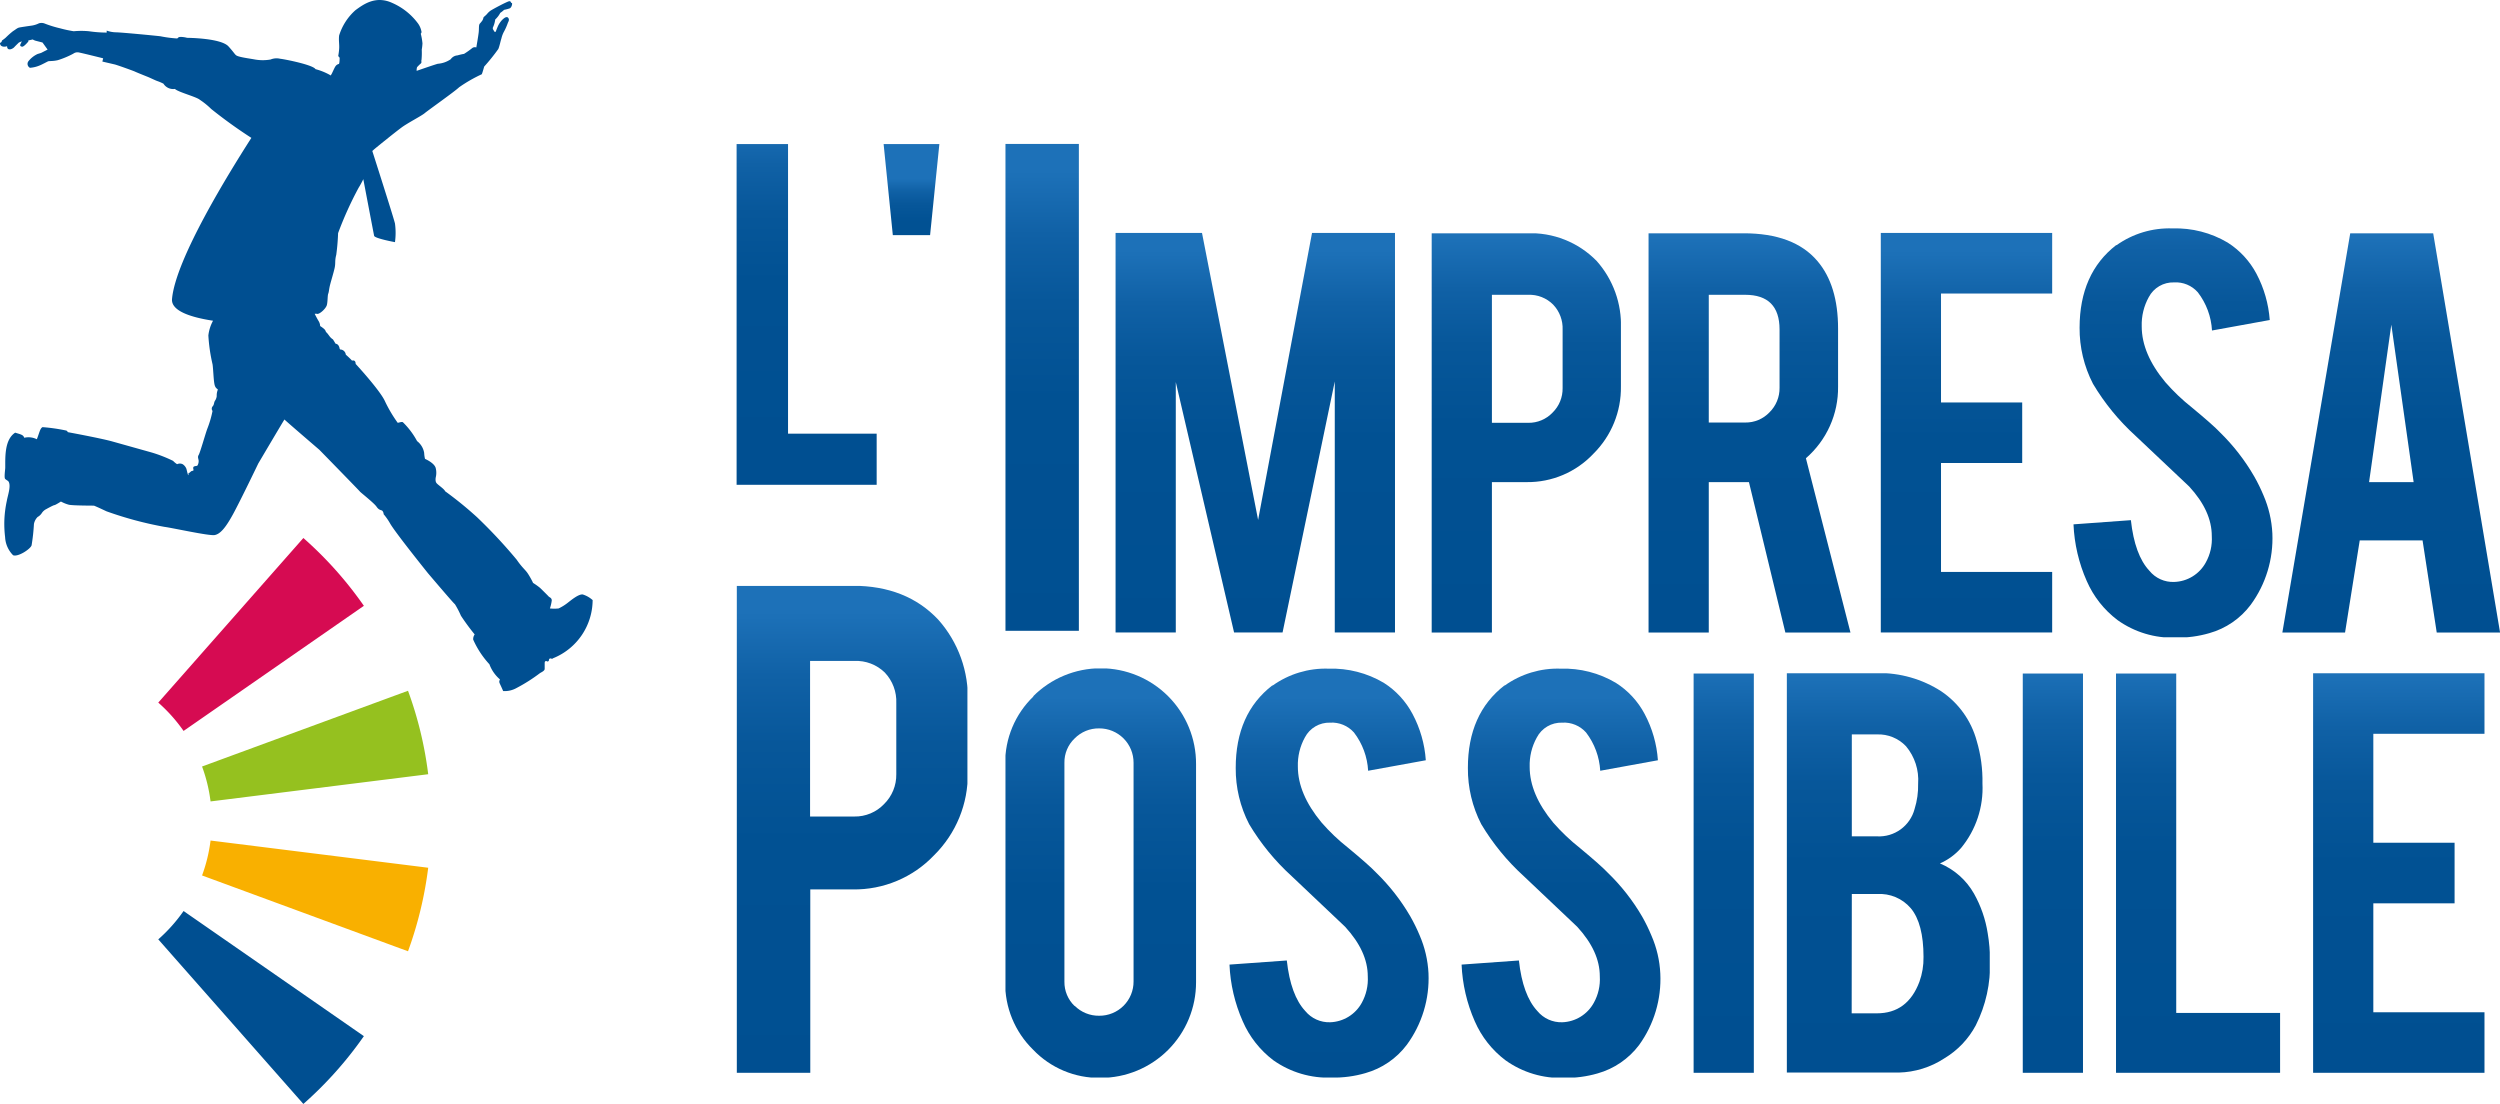 <svg xmlns="http://www.w3.org/2000/svg" xmlns:xlink="http://www.w3.org/1999/xlink" viewBox="0 0 352.87 155.82"><defs><style>.cls-1{fill:none;}.cls-2{clip-path:url(#clip-path);}.cls-3{fill:url(#Sfumatura_senza_nome_18);}.cls-4{clip-path:url(#clip-path-2);}.cls-5{fill:url(#Sfumatura_senza_nome_18-2);}.cls-6{clip-path:url(#clip-path-3);}.cls-7{fill:url(#Sfumatura_senza_nome_18-3);}.cls-8{clip-path:url(#clip-path-4);}.cls-9{fill:url(#Sfumatura_senza_nome_18-4);}.cls-10{clip-path:url(#clip-path-5);}.cls-11{fill:url(#Sfumatura_senza_nome_18-5);}.cls-12{clip-path:url(#clip-path-6);}.cls-13{fill:url(#Sfumatura_senza_nome_18-6);}.cls-14{clip-path:url(#clip-path-7);}.cls-15{fill:url(#Sfumatura_senza_nome_18-7);}.cls-16{clip-path:url(#clip-path-8);}.cls-17{fill:url(#Sfumatura_senza_nome_18-8);}.cls-18{clip-path:url(#clip-path-9);}.cls-19{fill:url(#Sfumatura_senza_nome_18-9);}.cls-20{clip-path:url(#clip-path-10);}.cls-21{fill:url(#Sfumatura_senza_nome_18-10);}.cls-22{clip-path:url(#clip-path-11);}.cls-23{fill:url(#Sfumatura_senza_nome_18-11);}.cls-24{clip-path:url(#clip-path-12);}.cls-25{fill:url(#Sfumatura_senza_nome_18-12);}.cls-26{clip-path:url(#clip-path-13);}.cls-27{fill:url(#Sfumatura_senza_nome_18-13);}.cls-28{clip-path:url(#clip-path-14);}.cls-29{fill:url(#Sfumatura_senza_nome_18-14);}.cls-30{clip-path:url(#clip-path-15);}.cls-31{fill:url(#Sfumatura_senza_nome_18-15);}.cls-32{clip-path:url(#clip-path-16);}.cls-33{fill:url(#Sfumatura_senza_nome_18-16);}.cls-34{clip-path:url(#clip-path-17);}.cls-35{fill:url(#Sfumatura_senza_nome_18-17);}.cls-36{clip-path:url(#clip-path-18);}.cls-37{fill:url(#Sfumatura_senza_nome_18-18);}.cls-38{fill:#004f91;}.cls-39{fill:#f9b000;}.cls-40{fill:#95c11f;}.cls-41{fill:#d60b52;}</style><clipPath id="clip-path"><polygon class="cls-1" points="103.97 20.33 103.97 68.43 123.74 68.43 123.74 61.21 111.23 61.21 111.23 20.33 103.97 20.33"/></clipPath><linearGradient id="Sfumatura_senza_nome_18" x1="-1005.96" y1="451.14" x2="-1004.89" y2="451.14" gradientTransform="matrix(0, 45.05, 45.05, 0, -20208.47, 45335.57)" gradientUnits="userSpaceOnUse"><stop offset="0" stop-color="#1d71b8"/><stop offset="0.01" stop-color="#1c70b7"/><stop offset="0.13" stop-color="#1061a6"/><stop offset="0.27" stop-color="#07579a"/><stop offset="0.47" stop-color="#015193"/><stop offset="1" stop-color="#004f91"/></linearGradient><clipPath id="clip-path-2"><polygon class="cls-1" points="124.72 20.33 126.02 33.19 131.28 33.19 132.59 20.33 124.72 20.33"/></clipPath><linearGradient id="Sfumatura_senza_nome_18-2" x1="-1011.95" y1="482.62" x2="-1010.88" y2="482.62" gradientTransform="matrix(0, 12.04, 12.04, 0, -5684.41, 12209.17)" xlink:href="#Sfumatura_senza_nome_18"/><clipPath id="clip-path-3"><rect class="cls-1" x="141.92" y="20.32" width="10.36" height="68.72"/></clipPath><linearGradient id="Sfumatura_senza_nome_18-3" x1="-1005.3" y1="447.73" x2="-1004.23" y2="447.73" gradientTransform="matrix(0, 64.35, 64.35, 0, -28665.97, 64714.99)" xlink:href="#Sfumatura_senza_nome_18"/><clipPath id="clip-path-4"><polygon class="cls-1" points="185.19 32.88 177.58 73.39 169.66 32.88 157.46 32.88 157.46 89.28 165.96 89.28 165.96 53.93 174.19 89.28 181.03 89.28 188.4 53.84 188.4 89.28 196.91 89.28 196.91 32.88 185.19 32.88"/></clipPath><linearGradient id="Sfumatura_senza_nome_18-4" x1="-1005.62" y1="449.53" x2="-1004.55" y2="449.53" gradientTransform="matrix(0, 52.81, 52.81, 0, -23563.53, 53142.23)" xlink:href="#Sfumatura_senza_nome_18"/><clipPath id="clip-path-5"><path class="cls-1" d="M210.58,41.61h5.12A4.72,4.72,0,0,1,219.23,43a4.86,4.86,0,0,1,1.33,3.55v8.23a4.73,4.73,0,0,1-1.42,3.46,4.64,4.64,0,0,1-3.44,1.44h-5.12Zm-8.5-8.68V89.28h8.5V68.05h4.9a12.72,12.72,0,0,0,9.42-4,13.11,13.11,0,0,0,3.89-9.53V46.38a13.58,13.58,0,0,0-3.42-9.54,13,13,0,0,0-9.89-3.91Z"/></clipPath><linearGradient id="Sfumatura_senza_nome_18-5" x1="-1005.62" y1="449.58" x2="-1004.55" y2="449.58" gradientTransform="matrix(0, 52.77, 52.77, 0, -23509.25, 53100.11)" xlink:href="#Sfumatura_senza_nome_18"/><clipPath id="clip-path-6"><path class="cls-1" d="M241.19,41.61h5.13q4.86,0,4.86,4.9v8.23a4.77,4.77,0,0,1-1.42,3.46,4.64,4.64,0,0,1-3.44,1.44h-5.13Zm-8.5-8.68V89.28h8.5V68.05h5.67L252,89.28h9.19l-6.29-24.6a13.16,13.16,0,0,0,4.54-10.12V46.38q0-6.12-2.92-9.54-3.33-3.92-10.43-3.91Z"/></clipPath><linearGradient id="Sfumatura_senza_nome_18-6" x1="-1005.62" y1="449.62" x2="-1004.55" y2="449.62" gradientTransform="matrix(0, 52.77, 52.77, 0, -23479.72, 53100.11)" xlink:href="#Sfumatura_senza_nome_18"/><clipPath id="clip-path-7"><polygon class="cls-1" points="265.47 32.88 265.47 89.28 289.66 89.28 289.66 80.73 273.97 80.73 273.97 65.35 285.43 65.35 285.43 56.81 273.97 56.81 273.97 41.43 289.66 41.43 289.66 32.88 265.47 32.88"/></clipPath><linearGradient id="Sfumatura_senza_nome_18-7" x1="-1005.62" y1="449.65" x2="-1004.55" y2="449.65" gradientTransform="matrix(0, 52.81, 52.81, 0, -23469.53, 53142.23)" xlink:href="#Sfumatura_senza_nome_18"/><clipPath id="clip-path-8"><path class="cls-1" d="M298.7,34.59q-5.16,4-5.17,11.66a17,17,0,0,0,1.89,7.92,32,32,0,0,0,6,7.34L309,68.67c2.13,2.31,3.19,4.63,3.19,7a6.82,6.82,0,0,1-.85,3.73,5.26,5.26,0,0,1-4.46,2.74,4.28,4.28,0,0,1-3.5-1.58q-2.07-2.21-2.61-7.14l-8.1.59a22.07,22.07,0,0,0,1.87,8,13.82,13.82,0,0,0,4.34,5.51A13.34,13.34,0,0,0,307.11,90a16,16,0,0,0,4.73-.63,11,11,0,0,0,5.84-4,15.85,15.85,0,0,0,3.06-10.07,15.46,15.46,0,0,0-1.26-5.4,23.66,23.66,0,0,0-1.3-2.65A28.86,28.86,0,0,0,313.32,61q-.94-1-3.91-3.46a28.14,28.14,0,0,1-3.78-3.6q-3.33-4-3.33-7.87a8,8,0,0,1,1-4.14,3.88,3.88,0,0,1,3.55-2.07,4.14,4.14,0,0,1,3.37,1.4,9.71,9.71,0,0,1,2,5.39l8.15-1.48a16.54,16.54,0,0,0-1.87-6.52,11.73,11.73,0,0,0-4.07-4.41,14.38,14.38,0,0,0-7.78-2,12.87,12.87,0,0,0-7.92,2.38"/></clipPath><linearGradient id="Sfumatura_senza_nome_18-8" x1="-1005.58" y1="449.45" x2="-1004.51" y2="449.45" gradientTransform="matrix(0, 54.08, 54.08, 0, -23997.42, 54409.03)" xlink:href="#Sfumatura_senza_nome_18"/><clipPath id="clip-path-9"><path class="cls-1" d="M337.53,45.83l3.15,22.22h-6.29Zm-5.8-12.9-9.58,56.35H331l2.07-13h8.87l2,13h8.94l-9.44-56.35Z"/></clipPath><linearGradient id="Sfumatura_senza_nome_18-9" x1="-1005.62" y1="449.73" x2="-1004.55" y2="449.73" gradientTransform="matrix(0, 52.77, 52.77, 0, -23394.91, 53100.11)" xlink:href="#Sfumatura_senza_nome_18"/><clipPath id="clip-path-10"><path class="cls-1" d="M114.34,93.29h6.25a5.77,5.77,0,0,1,4.3,1.64,5.93,5.93,0,0,1,1.62,4.34v10a5.78,5.78,0,0,1-1.73,4.23,5.66,5.66,0,0,1-4.19,1.75h-6.25ZM104,82.7v68.72h10.37V125.54h6a15.5,15.5,0,0,0,11.48-4.83,16,16,0,0,0,4.75-11.63v-10a16.53,16.53,0,0,0-4.17-11.62q-4.5-4.78-12.06-4.78Z"/></clipPath><linearGradient id="Sfumatura_senza_nome_18-10" x1="-1005.24" y1="447.71" x2="-1004.17" y2="447.71" gradientTransform="matrix(0, 64.35, 64.35, 0, -28691.16, 64773.42)" xlink:href="#Sfumatura_senza_nome_18"/><clipPath id="clip-path-11"><path class="cls-1" d="M151.68,142a4.67,4.67,0,0,1-1.44-3.44V107.67a4.64,4.64,0,0,1,1.44-3.44,4.76,4.76,0,0,1,3.47-1.42,4.83,4.83,0,0,1,4.85,4.86v30.85a4.81,4.81,0,0,1-4.85,4.85,4.79,4.79,0,0,1-3.47-1.41m-5.8-43.67a13,13,0,0,0-4,9.56V138.6a13.08,13.08,0,0,0,3.92,9.54,12.87,12.87,0,0,0,9.53,4,13.47,13.47,0,0,0,13.49-13.5V107.85a13.46,13.46,0,0,0-23-9.56"/></clipPath><linearGradient id="Sfumatura_senza_nome_18-11" x1="-1005.51" y1="449.27" x2="-1004.44" y2="449.27" gradientTransform="matrix(0, 54.07, 54.07, 0, -24138.68, 54466.27)" xlink:href="#Sfumatura_senza_nome_18"/><clipPath id="clip-path-12"><path class="cls-1" d="M179.59,96.74q-5.18,4-5.17,11.66a17,17,0,0,0,1.89,7.92,32.23,32.23,0,0,0,6,7.34l7.55,7.15c2.13,2.32,3.2,4.64,3.2,7a6.92,6.92,0,0,1-.85,3.74,5.29,5.29,0,0,1-4.46,2.74,4.37,4.37,0,0,1-3.51-1.58q-2.07-2.22-2.61-7.14l-8.09.58a22.07,22.07,0,0,0,1.87,8,13.75,13.75,0,0,0,4.33,5.51A13.38,13.38,0,0,0,188,152.1a15.91,15.91,0,0,0,4.72-.63,11.07,11.07,0,0,0,5.85-4,15.86,15.86,0,0,0,3.06-10.08,15.36,15.36,0,0,0-1.26-5.39,23.94,23.94,0,0,0-1.31-2.66,28.82,28.82,0,0,0-4.85-6.2q-.94-1-3.92-3.47a27.39,27.39,0,0,1-3.77-3.59c-2.22-2.68-3.33-5.3-3.33-7.88a8,8,0,0,1,1-4.13,3.88,3.88,0,0,1,3.55-2.07,4.17,4.17,0,0,1,3.37,1.39,9.74,9.74,0,0,1,2,5.4l8.14-1.48a16.27,16.27,0,0,0-1.87-6.53,11.68,11.68,0,0,0-4.06-4.4,14.4,14.4,0,0,0-7.78-2,12.87,12.87,0,0,0-7.92,2.39"/></clipPath><linearGradient id="Sfumatura_senza_nome_18-12" x1="-1005.51" y1="449.31" x2="-1004.44" y2="449.31" gradientTransform="matrix(0, 54.07, 54.07, 0, -24108.56, 54466.27)" xlink:href="#Sfumatura_senza_nome_18"/><clipPath id="clip-path-13"><path class="cls-1" d="M212.36,96.74q-5.18,4-5.17,11.66a17.06,17.06,0,0,0,1.88,7.92,32.32,32.32,0,0,0,6,7.34l7.55,7.15c2.13,2.32,3.19,4.64,3.19,7a6.84,6.84,0,0,1-.85,3.74,5.28,5.28,0,0,1-4.45,2.74,4.37,4.37,0,0,1-3.51-1.58q-2.07-2.22-2.61-7.14l-8.09.58v0a22.17,22.17,0,0,0,1.86,8,13.77,13.77,0,0,0,4.34,5.51,13.38,13.38,0,0,0,8.28,2.48,16,16,0,0,0,4.72-.63,11.11,11.11,0,0,0,5.85-4,15.91,15.91,0,0,0,3-10.08,15.15,15.15,0,0,0-1.26-5.39,23.74,23.74,0,0,0-1.3-2.66,28.58,28.58,0,0,0-4.86-6.2q-.94-1-3.91-3.47a28.17,28.17,0,0,1-3.78-3.59c-2.22-2.68-3.33-5.3-3.33-7.88a8,8,0,0,1,1-4.13A3.89,3.89,0,0,1,220.5,102a4.17,4.17,0,0,1,3.37,1.39,9.82,9.82,0,0,1,2,5.4l8.14-1.48a16.27,16.27,0,0,0-1.87-6.53,11.62,11.62,0,0,0-4.07-4.4,14.38,14.38,0,0,0-7.78-2,12.84,12.84,0,0,0-7.91,2.39"/></clipPath><linearGradient id="Sfumatura_senza_nome_18-13" x1="-1005.51" y1="449.35" x2="-1004.44" y2="449.35" gradientTransform="matrix(0, 54.07, 54.07, 0, -24077.87, 54466.27)" xlink:href="#Sfumatura_senza_nome_18"/><clipPath id="clip-path-14"><rect class="cls-1" x="239.05" y="95.07" width="8.5" height="56.35"/></clipPath><linearGradient id="Sfumatura_senza_nome_18-14" x1="-1005.55" y1="449.61" x2="-1004.48" y2="449.61" gradientTransform="matrix(0, 52.77, 52.77, 0, -23482.67, 53157.32)" xlink:href="#Sfumatura_senza_nome_18"/><clipPath id="clip-path-15"><path class="cls-1" d="M261.38,126.19h3.56a5.77,5.77,0,0,1,4.76,2q1.8,2.16,1.8,6.88a9.79,9.79,0,0,1-.58,3.51q-1.67,4.45-6,4.45h-3.56Zm0-22.53h3.56a5.37,5.37,0,0,1,4.09,1.67,7.41,7.41,0,0,1,1.71,5.3,11.06,11.06,0,0,1-.5,3.56,5.19,5.19,0,0,1-5.3,3.86h-3.56ZM252.21,95v56.39H268a12.25,12.25,0,0,0,6.43-2,12,12,0,0,0,4.45-4.67,18.84,18.84,0,0,0,2-9.09,22.17,22.17,0,0,0-.32-3.91,16.62,16.62,0,0,0-1.93-5.58,9.91,9.91,0,0,0-4.81-4.27,8.53,8.53,0,0,0,3-2.2,13.29,13.29,0,0,0,3-9.09,19.66,19.66,0,0,0-.81-6,12.34,12.34,0,0,0-5-7A16.18,16.18,0,0,0,264.94,95Z"/></clipPath><linearGradient id="Sfumatura_senza_nome_18-15" x1="-1005.55" y1="449.64" x2="-1004.48" y2="449.64" gradientTransform="matrix(0, 52.81, 52.81, 0, -23478.98, 53198.46)" xlink:href="#Sfumatura_senza_nome_18"/><clipPath id="clip-path-16"><rect class="cls-1" x="285.51" y="95.07" width="8.5" height="56.35"/></clipPath><linearGradient id="Sfumatura_senza_nome_18-16" x1="-1005.55" y1="449.67" x2="-1004.48" y2="449.67" gradientTransform="matrix(0, 52.77, 52.77, 0, -23439.2, 53157.32)" xlink:href="#Sfumatura_senza_nome_18"/><clipPath id="clip-path-17"><polygon class="cls-1" points="298.67 95.07 298.67 151.42 321.83 151.42 321.83 142.97 307.17 142.97 307.17 95.07 298.67 95.07"/></clipPath><linearGradient id="Sfumatura_senza_nome_18-17" x1="-1005.55" y1="449.7" x2="-1004.48" y2="449.7" gradientTransform="matrix(0, 52.77, 52.77, 0, -23420.01, 53157.32)" xlink:href="#Sfumatura_senza_nome_18"/><clipPath id="clip-path-18"><polygon class="cls-1" points="326.49 95.03 326.49 151.42 350.68 151.42 350.68 142.88 334.99 142.88 334.99 127.5 346.46 127.5 346.46 118.95 334.99 118.95 334.99 103.57 350.68 103.57 350.68 95.03 326.49 95.03"/></clipPath><linearGradient id="Sfumatura_senza_nome_18-18" x1="-1005.55" y1="449.72" x2="-1004.48" y2="449.72" gradientTransform="matrix(0, 52.81, 52.81, 0, -23411.51, 53198.46)" xlink:href="#Sfumatura_senza_nome_18"/></defs><title>limpresa_possibile_logo</title><g id="Livello_2" data-name="Livello 2"><g id="Livello_1-2" data-name="Livello 1"><g class="cls-2"><rect class="cls-3" x="103.97" y="20.33" width="19.77" height="48.1"/></g><g class="cls-4"><rect class="cls-5" x="124.72" y="20.33" width="7.87" height="12.86"/></g><g class="cls-6"><rect class="cls-7" x="141.92" y="20.32" width="10.36" height="68.72"/></g><g class="cls-8"><rect class="cls-9" x="157.46" y="32.88" width="39.44" height="56.39"/></g><g class="cls-10"><rect class="cls-11" x="202.08" y="32.93" width="26.71" height="56.35"/></g><g class="cls-12"><rect class="cls-13" x="232.69" y="32.93" width="28.51" height="56.35"/></g><g class="cls-14"><rect class="cls-15" x="265.47" y="32.88" width="24.19" height="56.39"/></g><g class="cls-16"><rect class="cls-17" x="292.63" y="32.21" width="28.17" height="57.74"/></g><g class="cls-18"><rect class="cls-19" x="322.15" y="32.93" width="30.72" height="56.35"/></g><g class="cls-20"><rect class="cls-21" x="103.97" y="82.7" width="32.58" height="68.72"/></g><g class="cls-22"><rect class="cls-23" x="141.92" y="94.35" width="26.94" height="57.74"/></g><g class="cls-24"><rect class="cls-25" x="173.52" y="94.35" width="28.17" height="57.74"/></g><g class="cls-26"><rect class="cls-27" x="206.29" y="94.35" width="28.17" height="57.74"/></g><g class="cls-28"><rect class="cls-29" x="239.05" y="95.07" width="8.5" height="56.35"/></g><g class="cls-30"><rect class="cls-31" x="252.21" y="95.03" width="28.64" height="56.39"/></g><g class="cls-32"><rect class="cls-33" x="285.51" y="95.07" width="8.5" height="56.35"/></g><g class="cls-34"><rect class="cls-35" x="298.67" y="95.07" width="23.16" height="56.35"/></g><g class="cls-36"><rect class="cls-37" x="326.49" y="95.03" width="24.2" height="56.39"/></g><path class="cls-38" d="M83.6,84.66a3.7,3.7,0,0,0-1.34-.75c-.57-.09-1.63.79-2.06,1.12a6.81,6.81,0,0,1-1.35.85,5.41,5.41,0,0,1-1.23,0,5.81,5.81,0,0,0,.26-1.12c0-.39-.33-.44-.44-.57s-.87-.88-1.21-1.21a9.48,9.48,0,0,0-1-.71c0-.06-.49-1-.82-1.45S73.61,80,72.93,79a71.68,71.68,0,0,0-5.6-6,51.88,51.88,0,0,0-4.5-3.66c-.14-.34-1-.88-1.22-1.16s-.1-.82-.1-.82a2.74,2.74,0,0,0,0-1.25c-.15-.76-1.52-1.34-1.52-1.34a4.45,4.45,0,0,1-.12-.85,2.65,2.65,0,0,0-1-1.66,11,11,0,0,0-2-2.66c-.18-.12-.67.11-.74.07a19.33,19.33,0,0,1-1.81-3.07c-.66-1.43-3.65-4.73-4.12-5.23,0-.65-.51-.47-.51-.47a11.8,11.8,0,0,0-.88-.84.82.82,0,0,0-.66-.72c-.28,0-.15-.13-.32-.48s-.46-.34-.46-.34L47,47.91a1.8,1.8,0,0,1-.5-.47c-.22-.3-.33-.43-.33-.43a.72.72,0,0,1-.24-.35c-.09-.24-.74-.64-.74-.64a1.48,1.48,0,0,0-.23-.72c-.25-.41-.54-1-.54-1a.83.83,0,0,1,.33,0c.32.1,1.26-.73,1.39-1.26s.08-1.31.19-1.59.1-.61.25-1.21.49-1.69.65-2.4,0-1,.23-1.86a29.57,29.57,0,0,0,.26-3.07,49.87,49.87,0,0,1,2.9-6.41,12.21,12.21,0,0,0,.66-1.21c.73,3.84,1.48,7.77,1.53,8,.11.37,2.94.89,2.94.89a9.77,9.77,0,0,0,0-2.63c-.12-.56-1.83-5.95-3.2-10.24l.15-.13c.1-.11,1.13-.94,2.14-1.75.71-.57,1.42-1.12,1.78-1.39.87-.66,2.86-1.67,3.33-2.07s4.31-3.11,4.85-3.65A20.61,20.61,0,0,1,68,10.48c.1-.2.34-1.08.34-1.08a27.71,27.71,0,0,0,2-2.49c.18-.43.32-1.16.43-1.47a3.84,3.84,0,0,1,.38-1,8,8,0,0,0,.52-1.18c.07-.19.28-.45.07-.73s-.59,0-.91.33a3.65,3.65,0,0,0-.5.73,9.49,9.49,0,0,0-.36.9H69.8l-.24-.4,0-.18a3.74,3.74,0,0,0,.34-1.16,3.33,3.33,0,0,0,.71-.93,4,4,0,0,0,.54-.43,5.76,5.76,0,0,0,.77-.2c.3-.11.39-.62.36-.71s-.15-.09-.15-.09,0-.21-.23-.22-2.4,1.15-2.68,1.35a2.43,2.43,0,0,0-.49.47,5.3,5.3,0,0,1-.47.43,2.54,2.54,0,0,1-.14.42,3.59,3.59,0,0,1-.39.49c-.18.21-.1.65-.16,1.21s-.34,2.16-.34,2.16a.6.6,0,0,0-.58.09,11.61,11.61,0,0,1-1.16.82c-.07,0-.42.07-.93.21a1.26,1.26,0,0,0-.94.54A3.72,3.72,0,0,1,61.81,9c-.3.06-3,1-3,1a1.4,1.4,0,0,1,.06-.52,7.12,7.12,0,0,1,.55-.54c.14-.17,0-.24.08-.52A10.86,10.86,0,0,0,59.53,7a6.55,6.55,0,0,0,.1-.89,8.77,8.77,0,0,0-.24-1.36s.06,0,.11-.23A2.84,2.84,0,0,0,59,3.31,9,9,0,0,0,55.4.43c-2.39-1.12-4.14.22-5.22,1A7.91,7.91,0,0,0,47.87,5c-.09.68.05,1.29,0,1.91a9.26,9.26,0,0,1-.13,1l.2.24s0,.88-.12.88a.78.78,0,0,0-.47.33c-.18.25-.52,1.12-.62,1.2s0,.16-.2,0a8.58,8.58,0,0,0-2-.8c-.33-.6-4.28-1.39-5-1.47a2.2,2.2,0,0,0-1.34.11,6.39,6.39,0,0,1-2.2,0c-.63-.12-1.66-.25-2.27-.43s-.39-.23-1.47-1.42-5.84-1.21-5.84-1.21a3.78,3.78,0,0,0-.88-.13c-.43,0-.38.17-.53.22a17.28,17.28,0,0,1-2.35-.31C21.62,5,17,4.56,16.34,4.56a4.11,4.11,0,0,1-1.28-.24l0,.28a17.86,17.86,0,0,1-2.51-.19,11.4,11.4,0,0,0-2.14,0A17.35,17.35,0,0,1,8.5,4a15.9,15.9,0,0,1-2.28-.71,1.26,1.26,0,0,0-.72,0,3.44,3.44,0,0,1-1,.32c-.49.07-1.54.22-1.8.28s-.44.24-.88.52A11.88,11.88,0,0,0,.8,5.32a5.52,5.52,0,0,1-.44.34.29.29,0,0,0-.13.26L0,6.07c0,.58.66.58,1,.45,0,.72.75.42,1,.15S2.67,6,2.67,6l.42-.17a4.88,4.88,0,0,0-.24.5c0,.11,0,.21.26.26S4,5.86,4,5.86l0-.15.62-.14a1.94,1.94,0,0,0,.37.17L6,6l.72,1-.92.47-.49.15A3.55,3.55,0,0,0,4,8.66a.62.62,0,0,0,.23.91,4.31,4.31,0,0,0,1.39-.34c.29-.11,1-.5,1.16-.57s.7,0,1.39-.17a12.33,12.33,0,0,0,2.17-.91,1,1,0,0,1,.71-.19c.4.06,3.51.84,3.51.84l-.11.46,1.72.4c.32.07,2.66.91,2.84,1s1.29.54,1.77.73,1.17.54,1.45.63a6.86,6.86,0,0,1,.84.36,1.62,1.62,0,0,0,1.62.74c.45.45,3.05,1.12,3.51,1.53a10.68,10.68,0,0,1,1.61,1.3,67.52,67.52,0,0,0,5.67,4.08c-3.2,5-10.71,17.13-11.2,22.75-.14,1.66,2.59,2.57,5.79,3.06a5.69,5.69,0,0,0-.66,2.08A23.93,23.93,0,0,0,30,51.42c.11.69.14,2.46.32,3s.51.45.4.65a2.14,2.14,0,0,0-.13.84,1.45,1.45,0,0,1-.27.69c-.14.28-.08.46-.27.72A.5.5,0,0,0,30,58a14.85,14.85,0,0,1-.76,2.57c-.28.78-1,3.33-1.2,3.65s0,.56,0,.85a1.21,1.21,0,0,1-.15.6c-.06.14-.26.07-.49.17s-.08.44-.08.52-.33.15-.33.15a3.68,3.68,0,0,1-.34.29c-.21.17,0,0-.05.23s-.23-.67-.29-.86a1.36,1.36,0,0,0-.53-.65.9.9,0,0,0-.78,0,3,3,0,0,1-.57-.47,19.65,19.65,0,0,0-3.05-1.19l-5.6-1.57C14,61.81,9.58,61,9.58,61s0-.05-.19-.22A24.86,24.86,0,0,0,6,60.29c-.35.2-.42.74-.8,1.71a2.63,2.63,0,0,0-1.78-.21c-.13-.41-.43-.46-1.28-.72C.62,62.06.75,64.56.74,66c0,.31-.19,1.44,0,1.61s.39.24.47.37c.38.61-.13,2-.24,2.68A15.87,15.87,0,0,0,.61,73.6a15.58,15.58,0,0,0,.11,2.2,3.88,3.88,0,0,0,1.13,2.57c.68.28,2.44-.86,2.61-1.4a27.64,27.64,0,0,0,.33-3,1.89,1.89,0,0,1,.52-1,1.66,1.66,0,0,0,.61-.58,1.6,1.6,0,0,1,.59-.52s1-.56,1.16-.57.93-.51.93-.51a5.14,5.14,0,0,0,1.11.45c.54.13,3.55.13,3.55.13s.36.13,1.77.8a51.09,51.09,0,0,0,8.15,2.19c1.22.16,6.36,1.31,7.13,1.16s1.52-1,2.58-2.94,3.56-7.15,3.56-7.15,3.7-6.27,3.7-6.22,4.93,4.28,4.93,4.28,5.63,5.76,5.72,5.89,2,1.62,2.35,2.14.64.44.81.57a.76.76,0,0,1,.19.49,8.35,8.35,0,0,1,.92,1.32c.73,1.28,5.33,7,5.33,7s3.68,4.34,3.81,4.38a12.46,12.46,0,0,1,.85,1.63A31.34,31.34,0,0,0,67,89.55a1.12,1.12,0,0,0-.21.73,12.73,12.73,0,0,0,2.29,3.48,5.18,5.18,0,0,0,1.49,2.14.88.88,0,0,0-.1.3c0,.21.11.31.55,1.34a3.38,3.38,0,0,0,1.89-.43A23.55,23.55,0,0,0,76.23,95c.22-.13.66-.32.65-.6,0,0,0-.29,0-.79s.41-.23.41-.23.07,0,.18-.11c0-.54.46-.26.46-.26a.45.45,0,0,1,.16-.11,8.9,8.9,0,0,0,5.56-8.21"/><path class="cls-38" d="M25.91,128.59l25.45,17.66a53.72,53.72,0,0,1-8.54,9.57L22.34,132.59a22.36,22.36,0,0,0,3.57-4"/><path class="cls-39" d="M29.72,118.64l30.72,3.84a53.78,53.78,0,0,1-2.85,11.79l-29.07-10.7a22.18,22.18,0,0,0,1.2-4.93"/><path class="cls-40" d="M28.52,108.19,57.59,97.5a53,53,0,0,1,2.85,11.78l-30.72,3.84a22.18,22.18,0,0,0-1.2-4.93"/><path class="cls-41" d="M22.34,99.17,42.82,75.94a53.33,53.33,0,0,1,8.54,9.57L25.91,103.17a22.36,22.36,0,0,0-3.57-4"/></g></g></svg>